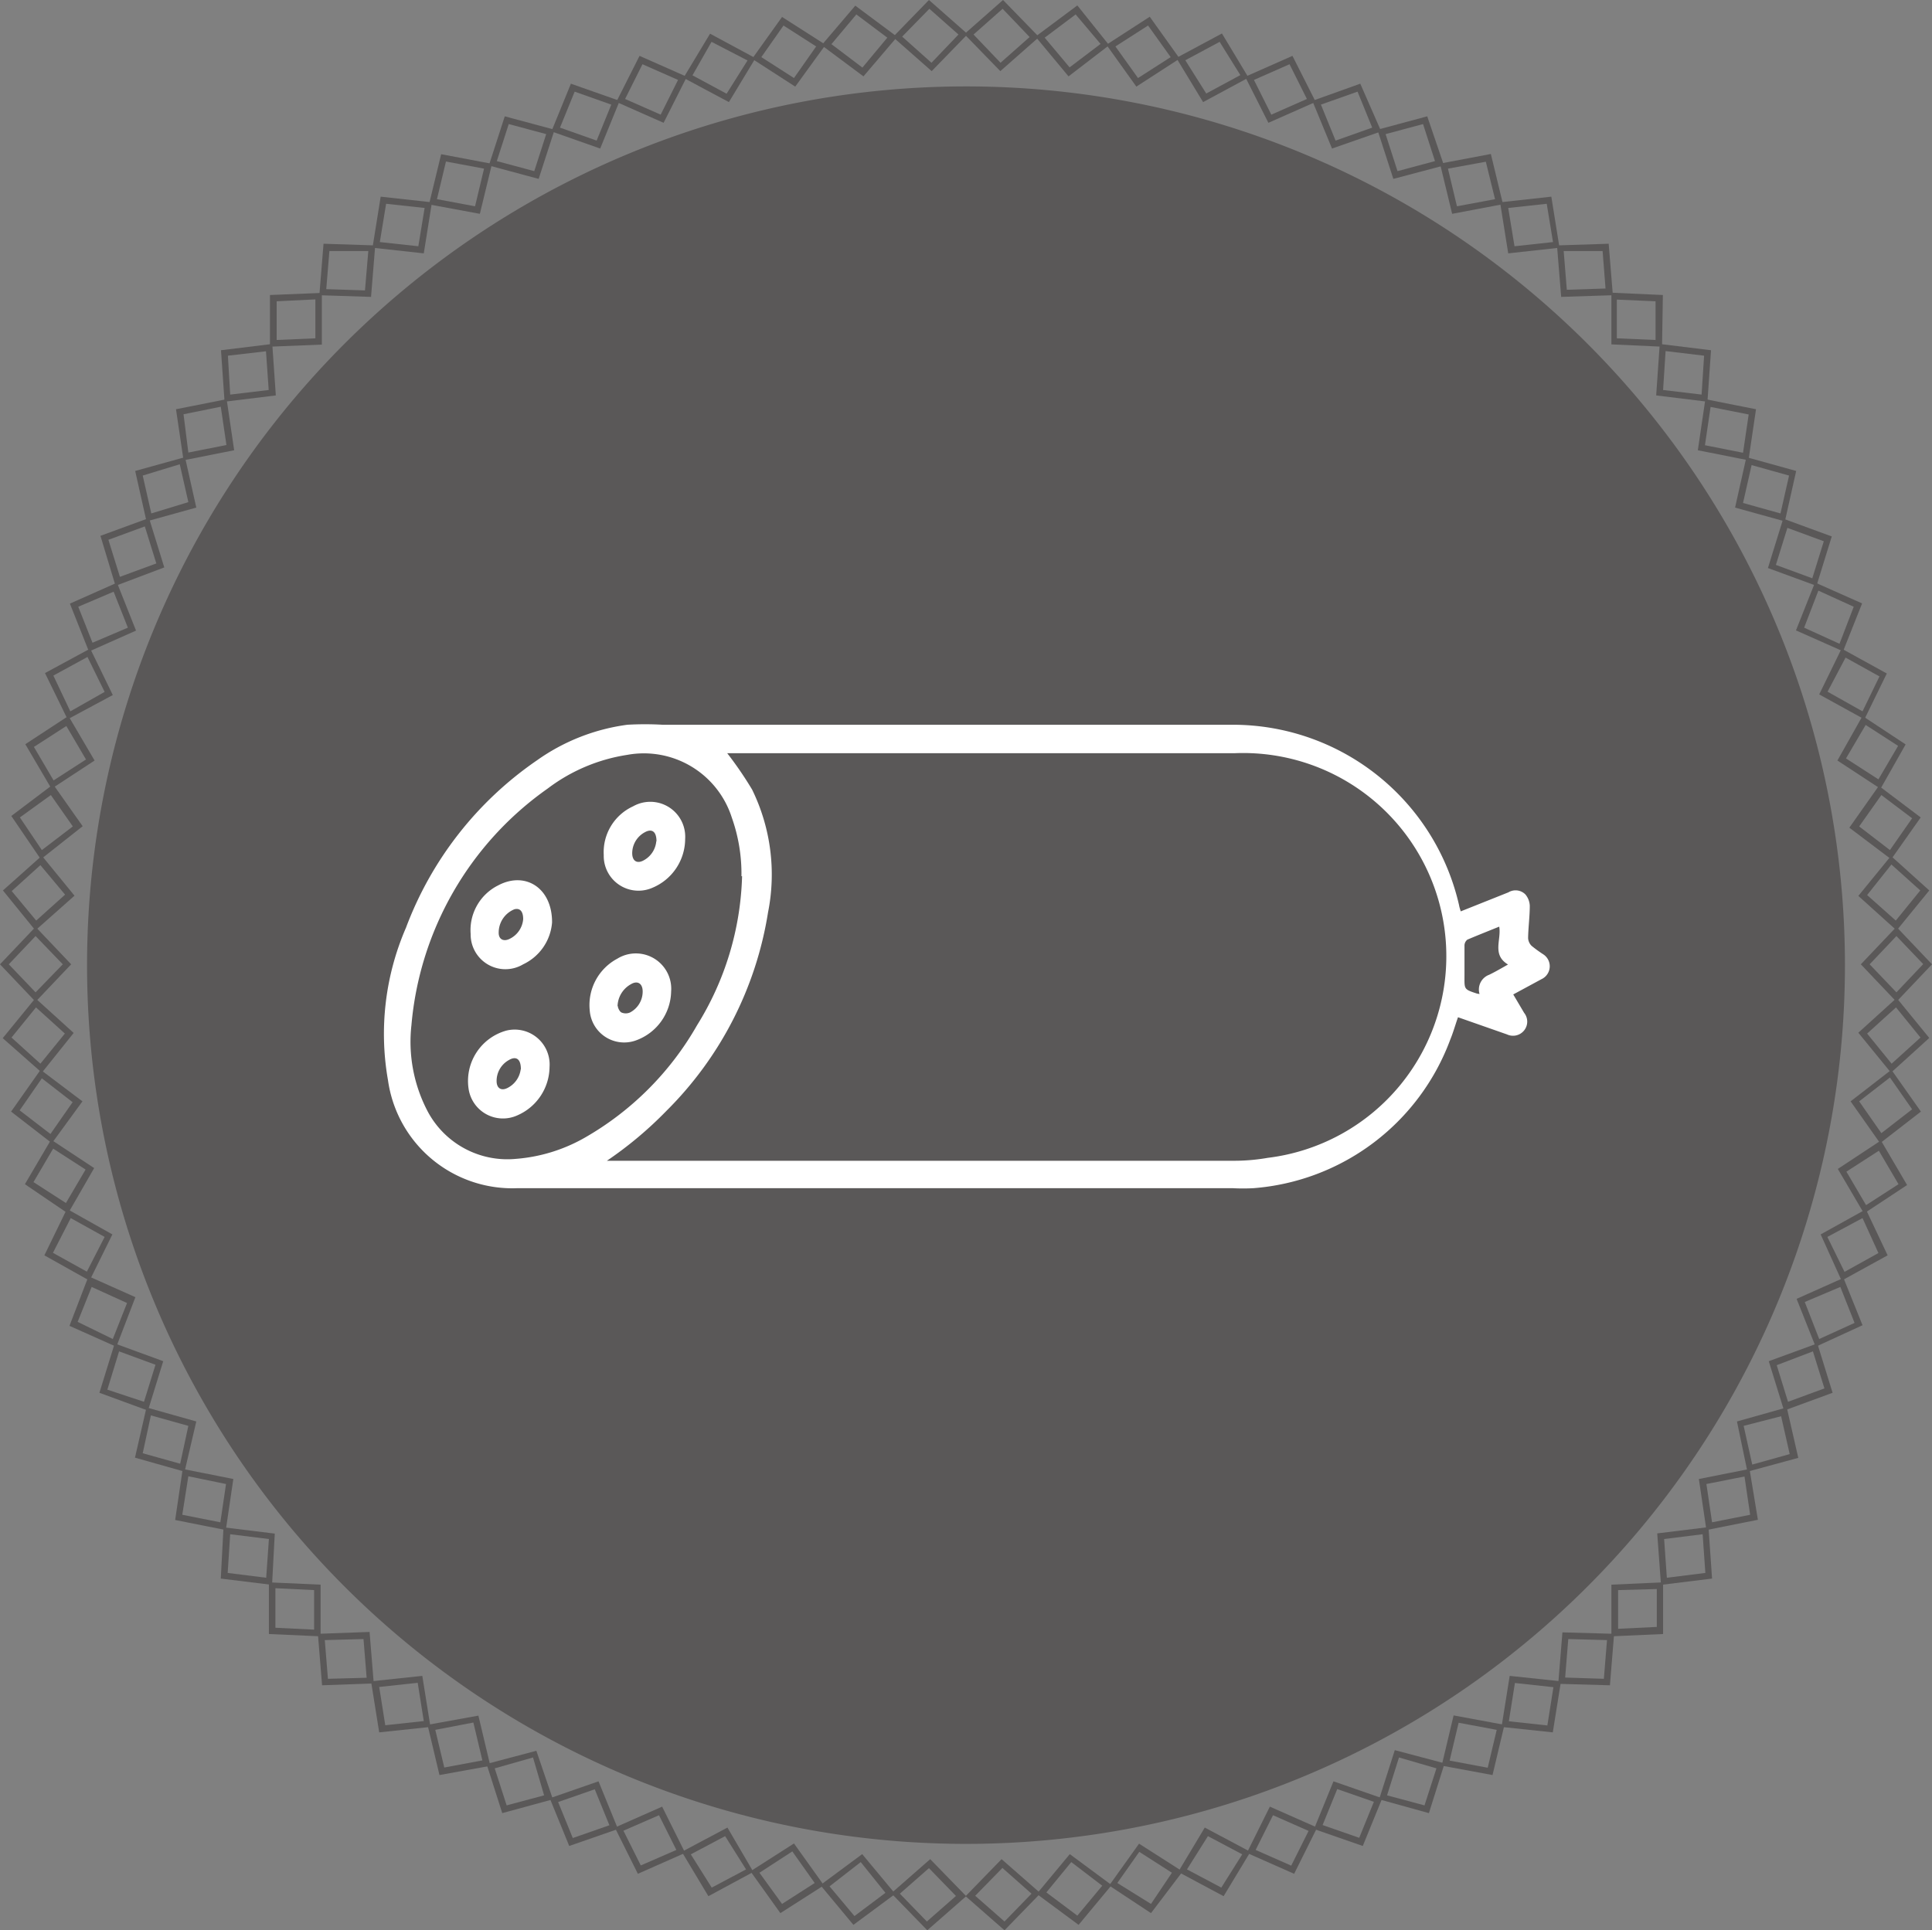<svg id="282dd856-b995-4fb8-9b57-911ce8f238b7" data-name="Ebene 1" xmlns="http://www.w3.org/2000/svg" viewBox="0 0 92.32 92.26"><rect x="0" y="0" width="92.32" height="92.26" fill="#808080" stroke="none"/><title>Tavola disegno 21</title><path d="M48,92.26l-1.86-1.63,1.72-1.77,1.86,1.63ZM46.6,90.61,48,91.84l1.29-1.33L47.9,89.28Z" style="fill:#5a5858"/><path d="M51.54,92l-2-1.48,1.58-1.9,2,1.48ZM50,90.45l1.48,1.11,1.19-1.43L51.19,89Z" style="fill:#5a5858"/><path d="M55,91.44,53,90.12l1.43-2,2.08,1.33ZM53.39,90,55,91,56,89.51l-1.56-1Z" style="fill:#5a5858"/><path d="M58.47,90.63,56.3,89.47l1.27-2.12,2.18,1.16Zm-1.75-1.28,1.64.87,1-1.59-1.64-.87Z" style="fill:#5a5858"/><path d="M61.84,89.56l-2.26-1,1.1-2.21,2.26,1ZM60,88.42l1.7.75.83-1.66-1.7-.75Z" style="fill:#5a5858"/><path d="M65.12,88.23l-2.33-.81.93-2.28,2.33.81Zm-1.92-1,1.75.61.7-1.72-1.75-.61Z" style="fill:#5a5858"/><path d="M68.28,86.66,65.9,86l.75-2.35,2.38.63Zm-2-.85,1.79.48.57-1.77L66.85,84Z" style="fill:#5a5858"/><path d="M71.32,84.84l-2.43-.45.57-2.4,2.43.45Zm-2.05-.69,1.82.34.43-1.81-1.82-.34Z" style="fill:#5a5858"/><path d="M74.2,82.8l-2.45-.26.39-2.44,2.45.26Zm-2.1-.53,1.84.2.29-1.83-1.84-.2Z" style="fill:#5a5858"/><path d="M76.93,80.55l-2.47-.07.2-2.46,2.47.07Zm-2.14-.37,1.85.06.15-1.85-1.85-.05Z" style="fill:#5a5858"/><path d="M77,78.21V75.74l2.47-.11v2.47ZM77.32,76v1.85l1.85-.09V75.95Z" style="fill:#5a5858"/><path d="M79.37,75.75l-.18-2.46,2.45-.3.17,2.46Zm.15-2.19.13,1.85,1.84-.23-.13-1.85Z" style="fill:#5a5858"/><path d="M81.54,73.13l-.36-2.44,2.42-.48L84,72.64Zm0-2.2.27,1.83,1.82-.36-.27-1.83Z" style="fill:#5a5858"/><path d="M83.5,70.34,83,67.94l2.38-.67.55,2.41Zm-.18-2.19L83.73,70l1.79-.5-.41-1.81Z" style="fill:#5a5858"/><path d="M85.25,67.42l-.73-2.36,2.32-.85.73,2.36Zm-.35-2.17L85.44,67l1.74-.64-.55-1.77Z" style="fill:#5a5858"/><path d="M86.76,64.37l-.91-2.29,2.24-1L89,63.34Zm-.52-2.14L86.93,64l1.69-.77-.68-1.72Z" style="fill:#5a5858"/><path d="M88,61.21,87,59l2.16-1.2L90.2,60Zm-.68-2.09.82,1.67,1.62-.9L89,58.22Z" style="fill:#5a5858"/><path d="M89.07,58l-1.25-2.13,2.06-1.36,1.25,2.13Zm-.84-2,.94,1.6,1.55-1-.94-1.6Z" style="fill:#5a5858"/><path d="M89.84,54.64l-1.41-2,1.95-1.51,1.41,2Zm-1-2,1.06,1.52,1.47-1.14-1.06-1.52Z" style="fill:#5a5858"/><path d="M90.36,51.27,88.8,49.36l1.83-1.66,1.56,1.91ZM89.22,49.4l1.17,1.44,1.38-1.25L90.6,48.15Z" style="fill:#5a5858"/><path d="M90.62,47.88l-1.7-1.79,1.7-1.79,1.7,1.79Zm-1.28-1.79,1.28,1.34,1.28-1.35-1.28-1.34Z" style="fill:#5a5858"/><path d="M90.63,44.47l-1.83-1.65,1.56-1.91,1.83,1.65Zm-1.41-1.69L90.59,44l1.17-1.44-1.38-1.24Z" style="fill:#5a5858"/><path d="M90.37,41.07l-2-1.51,1.41-2,2,1.51ZM88.84,39.5l1.47,1.13,1.06-1.52L89.9,38Z" style="fill:#5a5858"/><path d="M89.86,37.7,87.8,36.35,89,34.22l2.06,1.36Zm-1.65-1.45,1.55,1,.94-1.6-1.55-1Z" style="fill:#5a5858"/><path d="M89.09,34.38l-2.16-1.19L88,31l2.16,1.19Zm-1.76-1.32L89,34l.81-1.67-1.62-.9Z" style="fill:#5a5858"/><path d="M88.07,31.13l-2.25-1,.91-2.29,2.25,1ZM86.21,30l1.69.77L88.58,29l-1.69-.77Z" style="fill:#5a5858"/><path d="M86.8,28l-2.32-.85.73-2.36,2.32.85Zm-1.94-1,1.74.64.55-1.77-1.74-.64Z" style="fill:#5a5858"/><path d="M85.29,24.92l-2.38-.66.54-2.41,2.38.66Zm-2-.88,1.79.5.41-1.81-1.79-.5Z" style="fill:#5a5858"/><path d="M83.55,22l-2.42-.48.36-2.44,2.42.48Zm-2.08-.72,1.82.36.27-1.83-1.82-.36Z" style="fill:#5a5858"/><path d="M81.59,19.2l-2.45-.3.17-2.46,2.45.3Zm-2.12-.56,1.84.22L81.43,17l-1.84-.22Z" style="fill:#5a5858"/><path d="M79.42,16.57,77,16.46l0-2.47,2.46.11Zm-2.16-.4,1.85.08V14.4l-1.85-.08Z" style="fill:#5a5858"/><path d="M74.6,14.19l-.2-2.46,2.47-.08.2,2.46ZM74.72,12l.15,1.85,1.85-.06L76.58,12Z" style="fill:#5a5858"/><path d="M72.07,12.11l-.39-2.44,2.45-.27.39,2.44Zm0-2.17.3,1.83,1.84-.2-.3-1.83Z" style="fill:#5a5858"/><path d="M69.39,10.22l-.58-2.4,2.43-.46.58,2.4Zm-.2-2.16.43,1.8,1.82-.34L71,7.73Z" style="fill:#5a5858"/><path d="M66.58,8.55,65.82,6.2l2.38-.64L69,7.91Zm-.37-2.14.57,1.77,1.79-.48L68,5.93Z" style="fill:#5a5858"/><path d="M63.65,7.1l-.94-2.28L65,4,66,6.28ZM63.12,5l.7,1.72,1.75-.62-.7-1.72Z" style="fill:#5a5858"/><path d="M60.61,5.87,59.5,3.67l2.26-1,1.11,2.2Zm-.69-2.05.83,1.66,1.7-.75-.83-1.66Z" style="fill:#5a5858"/><path d="M57.49,4.88,56.21,2.77l2.18-1.17,1.27,2.11Zm-.85-2,1,1.59,1.63-.88L58.28,2Z" style="fill:#5a5858"/><path d="M54.3,4.14l-1.43-2L54.94.8l1.43,2Zm-1-1.92,1.08,1.51,1.56-1L54.86,1.22Z" style="fill:#5a5858"/><path d="M51.06,3.65,49.48,1.75l2-1.49L53,2.16ZM49.92,1.8l1.19,1.42,1.48-1.12L51.4.69Z" style="fill:#5a5858"/><path d="M47.8,3.4,46.08,1.63,47.93,0l1.72,1.77ZM46.52,1.65,47.81,3l1.39-1.23L47.91.42Z" style="fill:#5a5858"/><path d="M44.52,3.4,42.67,1.77,44.39,0l1.85,1.63ZM43.11,1.75,44.51,3,45.8,1.65,44.41.42Z" style="fill:#5a5858"/><path d="M41.26,3.65l-2-1.49L40.87.27l2,1.49ZM39.73,2.11l1.48,1.12L42.4,1.8,40.92.69Z" style="fill:#5a5858"/><path d="M38,4.14,35.94,2.81l1.43-2,2.08,1.33ZM36.38,2.73l1.56,1L39,2.22l-1.56-1Z" style="fill:#5a5858"/><path d="M34.83,4.88,32.66,3.72l1.27-2.11,2.17,1.17ZM33.09,3.6l1.63.88,1-1.59L34,2Z" style="fill:#5a5858"/><path d="M31.71,5.87l-2.26-1,1.11-2.2,2.26,1ZM29.87,4.73l1.7.75.83-1.66-1.7-.75Z" style="fill:#5a5858"/><path d="M28.68,7.1l-2.33-.82L27.28,4l2.33.82Zm-1.92-1,1.75.62L29.21,5l-1.75-.62Z" style="fill:#5a5858"/><path d="M25.74,8.55l-2.38-.64.76-2.35,2.38.64Zm-2-.85,1.79.48.57-1.77-1.79-.48Z" style="fill:#5a5858"/><path d="M22.93,10.22,20.5,9.77l.58-2.4,2.43.46Zm-2.05-.7,1.82.34.43-1.8-1.82-.34Z" style="fill:#5a5858"/><path d="M20.25,12.11l-2.45-.27.39-2.44,2.45.27Zm-2.1-.54,1.84.2.3-1.83-1.84-.2Z" style="fill:#5a5858"/><path d="M17.73,14.19l-2.47-.08.2-2.46,2.47.08Zm-2.14-.37,1.85.06L17.6,12,15.74,12Z" style="fill:#5a5858"/><path d="M12.9,16.57l0-2.47L15.38,14l0,2.47Zm.32-2.17v1.85l1.85-.08V14.31Z" style="fill:#5a5858"/><path d="M10.73,19.2l-.17-2.46,2.45-.3.17,2.46ZM10.89,17,11,18.86l1.84-.22-.13-1.85Z" style="fill:#5a5858"/><path d="M8.77,22l-.36-2.44,2.42-.48.36,2.44Zm0-2.2L9,21.63l1.82-.36-.27-1.83Z" style="fill:#5a5858"/><path d="M7,24.92l-.54-2.41,2.38-.66.54,2.41Zm-.18-2.19.41,1.81L9,24l-.41-1.81Z" style="fill:#5a5858"/><path d="M5.52,28,4.8,25.61l2.32-.85.73,2.36ZM5.18,25.8l.55,1.77,1.74-.64-.55-1.77Z" style="fill:#5a5858"/><path d="M4.25,31.14l-.91-2.29,2.25-1,.91,2.29ZM3.74,29l.68,1.72L6.11,30l-.68-1.72Z" style="fill:#5a5858"/><path d="M3.23,34.38,2.15,32.17,4.31,31l1.08,2.22Zm-.68-2.09L3.36,34,5,33.07,4.18,31.4Z" style="fill:#5a5858"/><path d="M2.46,37.7,1.21,35.57l2.06-1.35,1.25,2.13Zm-.84-2,.94,1.6,1.55-1-.94-1.6Z" style="fill:#5a5858"/><path d="M1.95,41.07.54,39l2-1.51,1.41,2Zm-1-2L2,40.63,3.48,39.5,2.43,38Z" style="fill:#5a5858"/><path d="M1.69,44.47.14,42.56,2,40.9l1.56,1.91ZM.56,42.59,1.73,44l1.38-1.24L1.93,41.35Z" style="fill:#5a5858"/><path d="M1.7,47.88,0,46.09,1.7,44.3l1.7,1.79ZM.42,46.09,1.7,47.43,3,46.09,1.7,44.74Z" style="fill:#5a5858"/><path d="M2,51.27.13,49.62l1.56-1.91,1.83,1.66ZM.55,49.59l1.38,1.25L3.1,49.4,1.72,48.15Z" style="fill:#5a5858"/><path d="M2.48,54.64.53,53.13l1.41-2,2,1.51ZM.94,53.07,2.41,54.2l1.06-1.52L2,51.54Z" style="fill:#5a5858"/><path d="M3.25,58,1.19,56.6l1.25-2.13L4.5,55.83ZM1.6,56.5l1.55,1,.94-1.6-1.55-1Z" style="fill:#5a5858"/><path d="M4.28,61.21,2.12,60l1.08-2.22L5.37,59ZM2.53,59.88l1.62.9L5,59.12l-1.62-.9Z" style="fill:#5a5858"/><path d="M5.56,64.37l-2.24-1L4.23,61l2.24,1ZM3.71,63.18,5.39,64l.68-1.72-1.69-.77Z" style="fill:#5a5858"/><path d="M7.07,67.42l-2.32-.85.73-2.36,2.32.85Zm-1.94-1L6.88,67l.55-1.77-1.74-.64Z" style="fill:#5a5858"/><path d="M8.82,70.34l-2.37-.67L7,67.27l2.38.67Zm-2-.88,1.79.5L9,68.15l-1.79-.5Z" style="fill:#5a5858"/><path d="M10.79,73.13l-2.42-.48.36-2.44,2.42.48ZM8.71,72.4l1.82.36.27-1.83L9,70.56Z" style="fill:#5a5858"/><path d="M13,75.75l-2.45-.3L10.68,73l2.45.3Zm-2.12-.57,1.84.23.13-1.85L11,73.33Z" style="fill:#5a5858"/><path d="M15.32,78.21l-2.47-.11V75.63l2.47.11Zm-2.16-.41,1.85.09V76l-1.85-.09Z" style="fill:#5a5858"/><path d="M15.39,80.55l-.2-2.46L17.66,78l.2,2.46Zm.13-2.16.15,1.85,1.85-.05-.15-1.85Z" style="fill:#5a5858"/><path d="M18.12,82.8l-.39-2.44,2.45-.26.39,2.44Zm0-2.17.29,1.83,1.84-.2-.29-1.83Z" style="fill:#5a5858"/><path d="M21,84.84l-.57-2.4L22.86,82l.57,2.4Zm-.2-2.16.43,1.8,1.82-.34-.43-1.81Z" style="fill:#5a5858"/><path d="M24,86.66l-.75-2.35,2.38-.63L26.42,86Zm-.36-2.14.57,1.77L26,85.81,25.47,84Z" style="fill:#5a5858"/><path d="M27.2,88.23l-.93-2.28,2.33-.81.93,2.28Zm-.53-2.1.7,1.72,1.75-.61-.7-1.72Z" style="fill:#5a5858"/><path d="M30.48,89.56l-1.1-2.21,2.26-1,1.1,2.21Zm-.69-2.06.83,1.66,1.7-.74-.83-1.66Z" style="fill:#5a5858"/><path d="M33.85,90.63l-1.27-2.12,2.18-1.16L36,89.47Zm-.84-2,1,1.59,1.64-.87-1-1.59Z" style="fill:#5a5858"/><path d="M37.29,91.44l-1.43-2,2.08-1.33,1.43,2Zm-1-1.93L37.37,91l1.56-1-1.07-1.51Z" style="fill:#5a5858"/><path d="M40.78,92l-1.58-1.9,2-1.48,1.58,1.9Zm-1.14-1.84,1.19,1.42,1.48-1.11L41.13,89Z" style="fill:#5a5858"/><path d="M44.31,92.26l-1.72-1.77,1.86-1.63,1.72,1.77ZM43,90.51l1.29,1.33,1.39-1.22-1.29-1.33Z" style="fill:#5a5858"/><path d="M46.16,88.13a42,42,0,1,0-42-42,42,42,0,0,0,42,42" style="fill:#5a5858"/><path d="M69.8,43.56l2.28-.91a.66.66,0,0,1,.81.1.9.9,0,0,1,.21.54c0,.52-.07,1-.08,1.55a.56.56,0,0,0,.17.37,6.22,6.22,0,0,0,.55.4.68.68,0,0,1-.08,1.19l-1.35.73.52.88a.67.67,0,0,1,0,.84.68.68,0,0,1-.82.19l-2.34-.82c-.13.37-.23.73-.37,1.07a10.93,10.93,0,0,1-9.4,7.1,9.06,9.06,0,0,1-1,0c-11.39,0-22.78,0-34.17,0a6,6,0,0,1-6.19-5.16,12.75,12.75,0,0,1,.86-7.29,16.88,16.88,0,0,1,6.26-8,9.65,9.65,0,0,1,4.32-1.7,14.89,14.89,0,0,1,1.68,0H58.93a11.09,11.09,0,0,1,10.79,8.62C69.74,43.38,69.77,43.45,69.8,43.56ZM29,55.48H59a9.35,9.35,0,0,0,1.58-.14A9.71,9.71,0,0,0,59,36H34.75a17.57,17.57,0,0,1,1.19,1.74,9.24,9.24,0,0,1,.76,5.87,17.16,17.16,0,0,1-4.86,9.49A18.24,18.24,0,0,1,29,55.48Zm6.43-13.6a8,8,0,0,0-.46-2.8,4.41,4.41,0,0,0-5-3,8.39,8.39,0,0,0-3.8,1.61A15.46,15.46,0,0,0,19.66,49a7.15,7.15,0,0,0,.74,4.05,4.31,4.31,0,0,0,4.24,2.34,7.86,7.86,0,0,0,3.28-1A14.4,14.4,0,0,0,33.31,49,14.19,14.19,0,0,0,35.46,41.88ZM70.7,47.51a.75.75,0,0,1,.46-.92c.29-.14.58-.31.9-.49-.78-.47-.31-1.18-.42-1.81-.52.21-1,.4-1.52.62a.36.36,0,0,0-.14.27c0,.47,0,.95,0,1.42,0,.68-.05.68.6.89Z" style="fill:#fff"/><path d="M32.07,47.39a2.54,2.54,0,0,1-1.69,2.34,1.65,1.65,0,0,1-2.2-1.44,2.51,2.51,0,0,1,1.32-2.47A1.69,1.69,0,0,1,32.07,47.39Zm-2.55.69c0,.07.07.25.17.31a.51.51,0,0,0,.42,0,1.13,1.13,0,0,0,.6-1c0-.38-.24-.54-.56-.35A1.24,1.24,0,0,0,29.51,48.08Z" style="fill:#fff"/><path d="M32.74,40.1a2.54,2.54,0,0,1-1.56,2.33,1.66,1.66,0,0,1-2.33-1.56,2.41,2.41,0,0,1,1.4-2.33A1.67,1.67,0,0,1,32.74,40.1Zm-1.37.11c0-.47-.22-.62-.56-.43a1.14,1.14,0,0,0-.6,1c0,.37.23.52.55.34A1.15,1.15,0,0,0,31.36,40.21Z" style="fill:#fff"/><path d="M26.26,51a2.55,2.55,0,0,1-1.54,2.31,1.66,1.66,0,0,1-2.33-1.28,2.5,2.5,0,0,1,1.8-2.77A1.67,1.67,0,0,1,26.26,51Zm-1.37.1c0-.49-.23-.64-.58-.43a1.14,1.14,0,0,0-.58,1c0,.35.23.49.54.32A1.16,1.16,0,0,0,24.88,51.12Z" style="fill:#fff"/><path d="M26.38,44.09a2.42,2.42,0,0,1-1.38,2,1.66,1.66,0,0,1-2.51-1.45,2.39,2.39,0,0,1,1.31-2.32C25.09,41.63,26.39,42.43,26.38,44.09ZM25,43.93c0-.38-.16-.54-.42-.47a1.2,1.2,0,0,0-.75,1.13c0,.31.24.43.53.28A1.15,1.15,0,0,0,25,43.93Z" style="fill:#fff"/></svg>